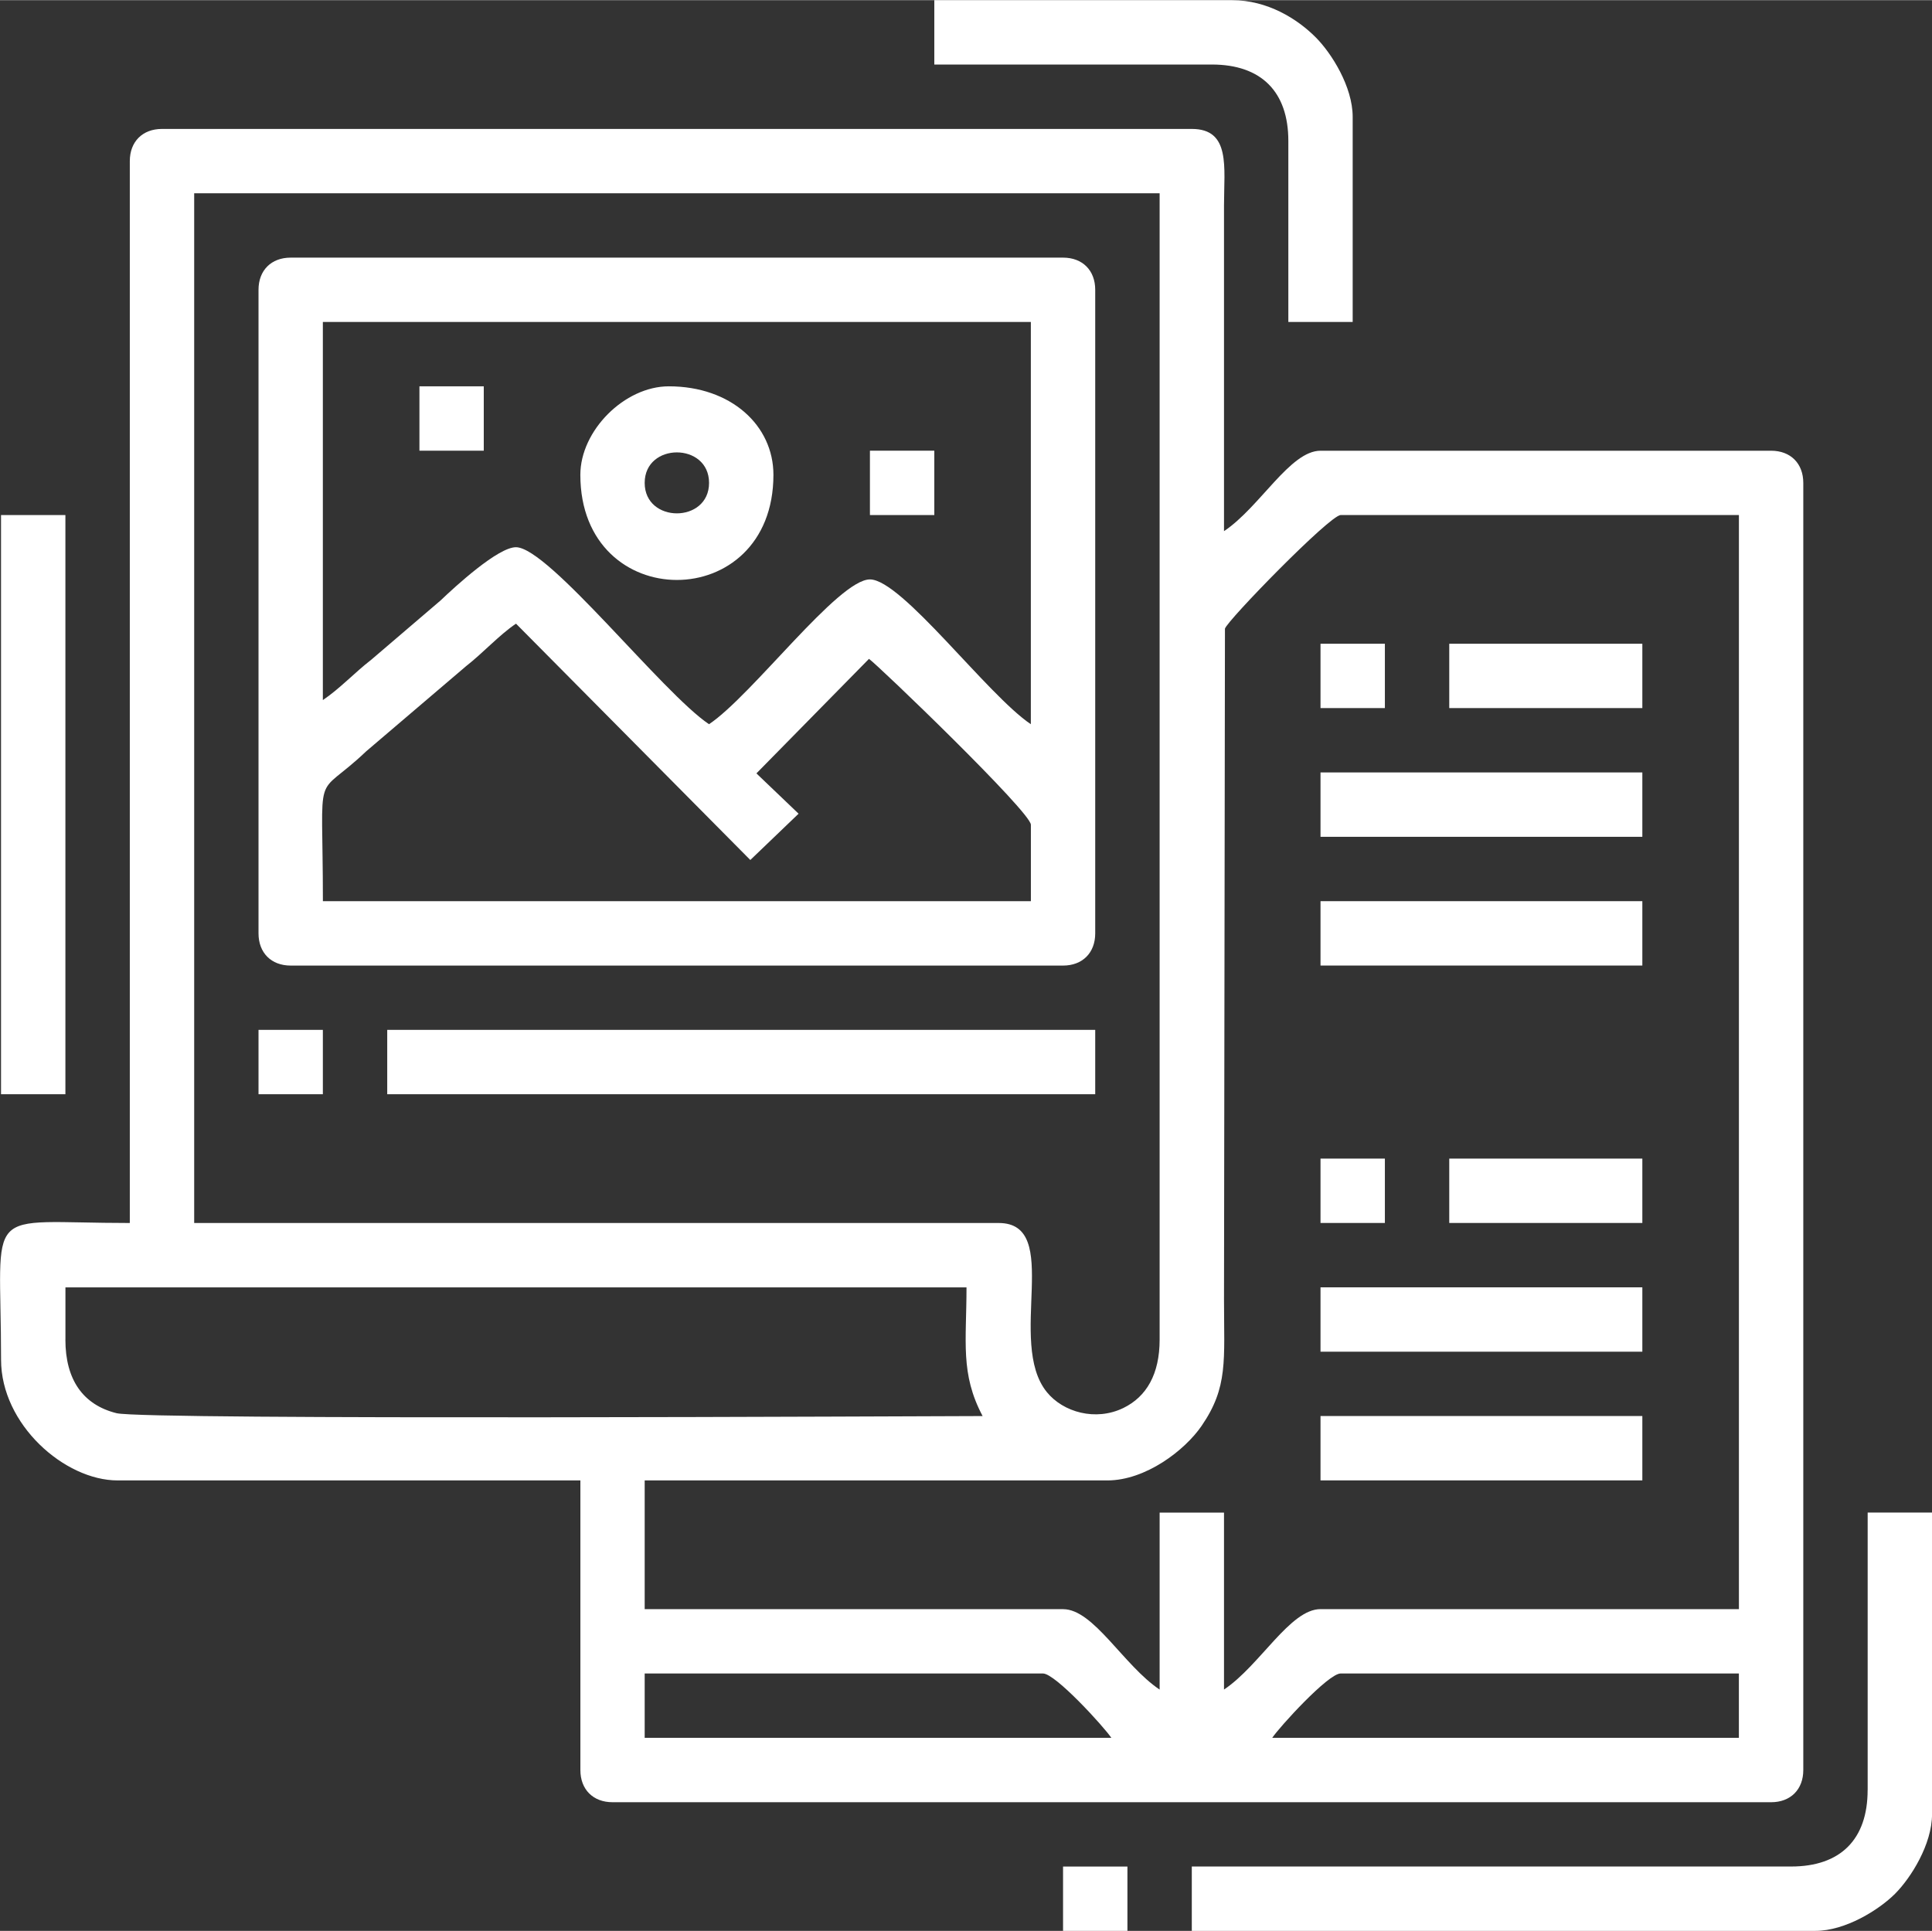 <?xml version="1.0" encoding="UTF-8"?>
<!DOCTYPE svg PUBLIC "-//W3C//DTD SVG 1.1//EN" "http://www.w3.org/Graphics/SVG/1.1/DTD/svg11.dtd">
<!-- Creator: CorelDRAW 2021 (64-Bit) -->
<svg xmlns="http://www.w3.org/2000/svg" xml:space="preserve" width="5.273mm" height="5.271mm" version="1.1" style="shape-rendering:geometricPrecision; text-rendering:geometricPrecision; image-rendering:optimizeQuality; fill-rule:evenodd; clip-rule:evenodd"
viewBox="0 0 490.7 490.43"
 xmlns:xlink="http://www.w3.org/1999/xlink"
 xmlns:xodm="http://www.corel.com/coreldraw/odm/2003">
 <rect x="0" y="0" width="490.7" height="490.43" fill="#333333" stroke="none"/>
 <defs>
  <style type="text/css">
   <![CDATA[
    .fil0 {fill:white}
   ]]>
  </style>
 </defs>
 <g id="Layer_x0020_1">
  <g id="_2265571142064">
   <path class="fil0" d="M340.5 425.05l101.15 0 0 16.34 -118.52 0c1.85,-2.76 14.21,-16.34 17.37,-16.34zm-176.76 0l101.16 0c3.16,0 15.51,13.58 17.36,16.34l-118.52 0 0 -16.34zm130.79 4.09c-9.17,-6.14 -16.76,-20.43 -24.52,-20.43l-106.27 0 0 -32.7 117.51 0c9.72,0 19.68,-7.64 23.94,-13.86 6.77,-9.86 5.69,-16.59 5.69,-32.12l0.24 -170.38c0.58,-2.08 26.66,-28.86 29.39,-28.86l101.15 0 0 277.91 -106.26 0c-7.76,0 -15.35,14.29 -24.52,20.43l0 -44.95 -16.35 0 0 44.95zm-277.91 -88.89l0 -13.28 228.86 0c0,13.84 -1.63,21.89 4.09,32.69 -12.61,0 -212.72,1.08 -219.97,-0.73 -8.49,-2.11 -12.99,-8.48 -12.99,-18.68zm32.7 -291.19l245.21 0 0 291.19c0,8.77 -3.34,14.5 -9.21,17.36 -7.04,3.42 -15.29,1.08 -19.44,-4.04 -10.29,-12.67 4.15,-42.95 -12.22,-42.95l-204.34 0 0 -261.56zm-16.35 -8.18l0 269.74c-38,0 -32.7,-5.34 -32.7,34.74 0,16.4 16.1,30.65 29.63,30.65l117.51 0 0 73.57c0,4.94 3.23,8.17 8.17,8.17l294.26 0c4.94,0 8.17,-3.23 8.17,-8.17l0 -326.95c0,-4.95 -3.23,-8.18 -8.17,-8.18l-114.44 0c-7.76,0 -15.35,14.29 -24.52,20.43l0 -82.76c0,-9.7 1.73,-19.41 -8.18,-19.41l-261.56 0c-4.94,0 -8.17,3.23 -8.17,8.17z"/>
   <path class="fil0" d="M192.11 196.42l28.6 -29.1c2.21,1.51 41.12,38.92 41.12,42.14l0 19.41 -179.82 0c0,-35.77 -2.61,-25.11 10.99,-38.06l25.37 -21.63c4.25,-3.31 8.54,-8.03 12.69,-10.8l59.51 60.03 12.26 -11.76 -10.7 -10.23zm-110.11 -18.63l0 -96.05 179.82 0 0 102.18c-11.01,-7.38 -32.79,-36.78 -40.87,-36.78 -8.07,0 -29.85,29.4 -40.87,36.78 -11.81,-7.91 -40.74,-44.96 -49.04,-44.96 -4.55,0 -15.3,9.86 -19.16,13.54l-17.62 15.07c-4.05,3.11 -7.96,7.33 -12.26,10.22zm-16.34 -104.22l0 163.48c0,4.94 3.23,8.18 8.17,8.18l196.17 0c4.94,0 8.17,-3.24 8.17,-8.18l0 -163.48c0,-4.94 -3.23,-8.17 -8.17,-8.17l-196.17 0c-4.94,0 -8.17,3.23 -8.17,8.17z"/>
   <path class="fil0" d="M474.35 454.67c0,12.52 -6.89,19.41 -19.41,19.41l-152.24 0 0 16.35 158.38 0c7.63,0 16.17,-5.36 20.22,-9.41 4.05,-4.05 9.41,-12.59 9.41,-20.22l0 -76.63 -16.35 0 0 70.5z"/>
   <polygon class="fil0" points="98.35,277.91 278.17,277.91 278.17,261.56 98.35,261.56 "/>
   <path class="fil0" d="M237.3 16.35l70.5 0c12.53,0 19.42,6.89 19.42,19.41l0 45.98 16.34 0 0 -52.1c0,-7.64 -5.36,-16.17 -9.41,-20.22 -4.66,-4.67 -12.21,-9.42 -21.24,-9.42l-75.61 0 0 16.35z"/>
   <polygon class="fil0" points="0.26,277.91 16.61,277.91 16.61,130.79 0.26,130.79 "/>
   <path class="fil0" d="M163.74 122.62c0,-10.33 16.35,-10.33 16.35,0 0,10.32 -16.35,10.32 -16.35,0zm-16.34 -2.05c0,35.61 49.04,35.61 49.04,0 0,-12.51 -10.74,-22.48 -26.57,-22.48 -11.24,0 -22.47,11.24 -22.47,22.48z"/>
   <polygon class="fil0" points="335.39,212.52 417.13,212.52 417.13,196.17 335.39,196.17 "/>
   <polygon class="fil0" points="335.39,245.22 417.13,245.22 417.13,228.87 335.39,228.87 "/>
   <polygon class="fil0" points="335.39,343.31 417.13,343.31 417.13,326.96 335.39,326.96 "/>
   <polygon class="fil0" points="335.39,376 417.13,376 417.13,359.65 335.39,359.65 "/>
   <polygon class="fil0" points="368.09,179.82 417.13,179.82 417.13,163.48 368.09,163.48 "/>
   <polygon class="fil0" points="368.09,310.61 417.13,310.61 417.13,294.26 368.09,294.26 "/>
   <polygon class="fil0" points="106.53,114.44 122.87,114.44 122.87,98.09 106.53,98.09 "/>
   <polygon class="fil0" points="220.95,130.79 237.3,130.79 237.3,114.44 220.95,114.44 "/>
   <polygon class="fil0" points="335.39,179.82 351.74,179.82 351.74,163.48 335.39,163.48 "/>
   <polygon class="fil0" points="65.66,277.91 82,277.91 82,261.56 65.66,261.56 "/>
   <polygon class="fil0" points="335.39,310.61 351.74,310.61 351.74,294.26 335.39,294.26 "/>
   <polygon class="fil0" points="270,490.43 286.35,490.43 286.35,474.09 270,474.09 "/>
  </g>
 </g>
</svg>
